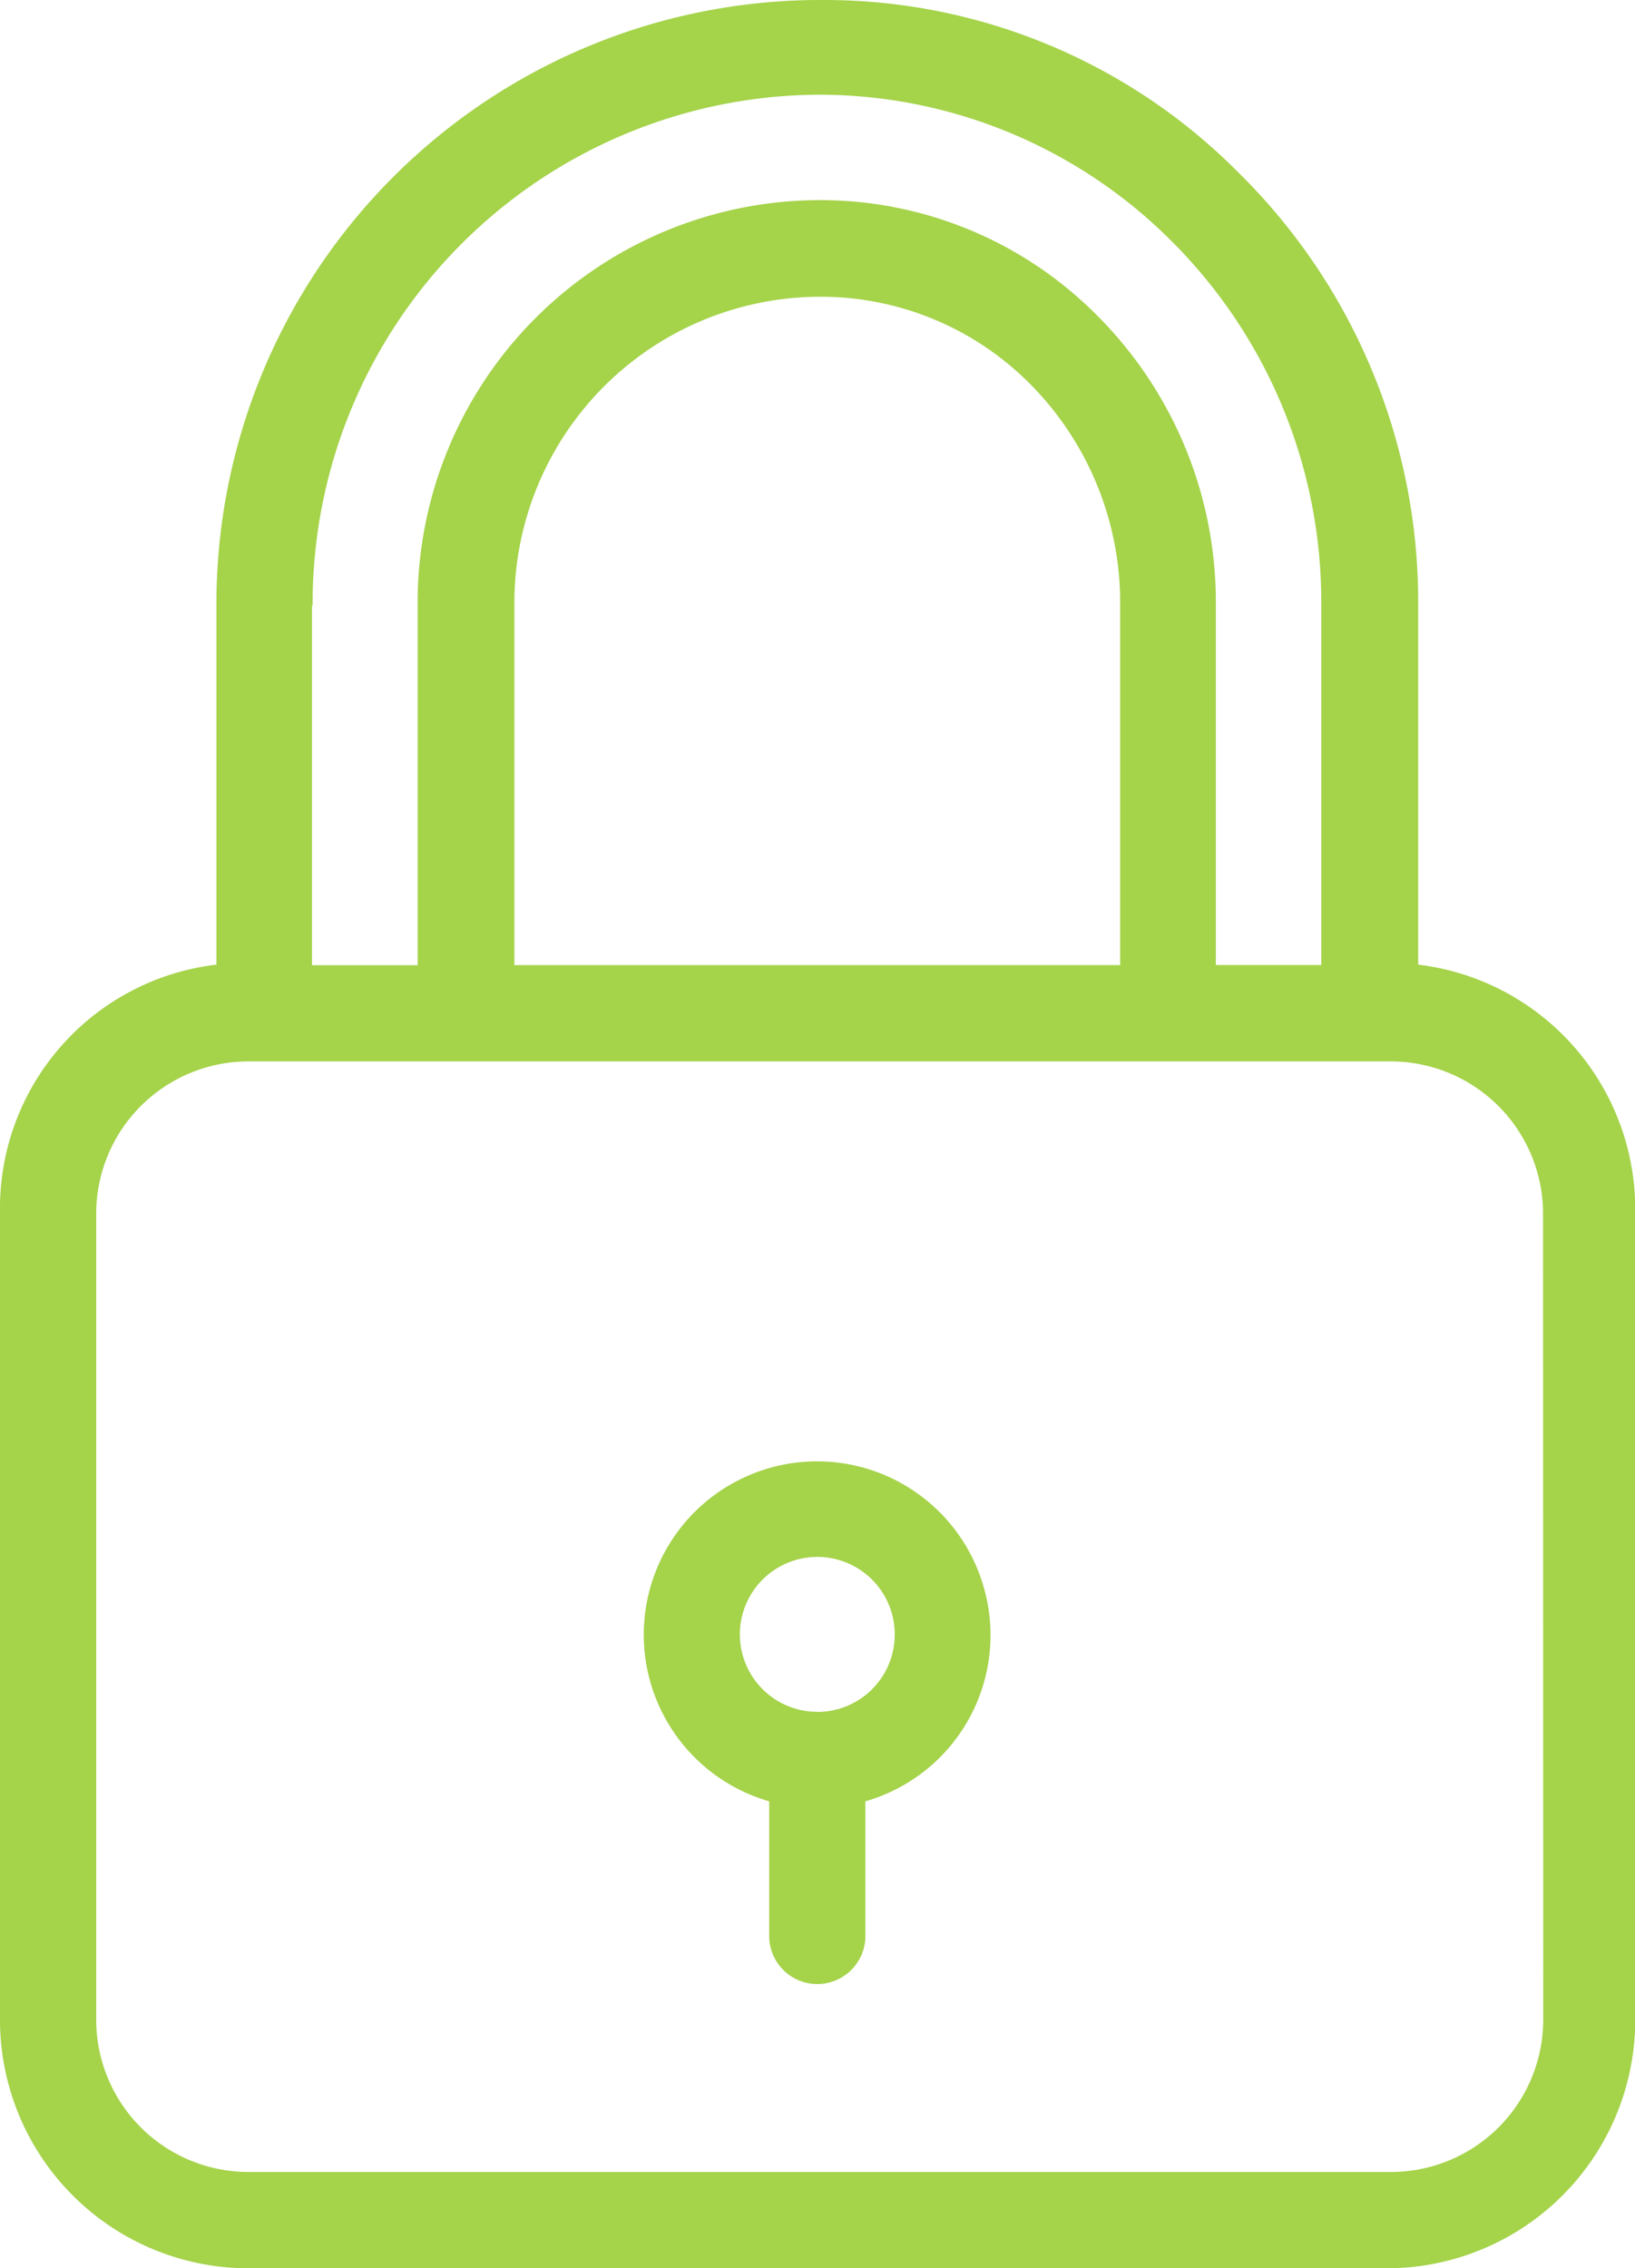 <svg xmlns="http://www.w3.org/2000/svg" width="20.397" height="28.29" viewBox="0 0 20.397 28.29">
  <g id="padlock" transform="translate(-65.8)">
    <g id="Group_44" data-name="Group 44" transform="translate(65.8)">
      <g id="Group_43" data-name="Group 43" transform="translate(0)">
        <path id="Path_20" data-name="Path 20" d="M83.492,12.031V7.551a7.512,7.512,0,0,0-2.243-5.4A7.273,7.273,0,0,0,76.086,0h-.1A7.533,7.533,0,0,0,68.5,7.551v4.48a3.059,3.059,0,0,0-2.7,3.077V25.171a3.1,3.1,0,0,0,3.077,3.119H83.121A3.1,3.1,0,0,0,86.2,25.171V15.108A3.074,3.074,0,0,0,83.492,12.031Zm-13.8-4.48H69.7A6.347,6.347,0,0,1,76,1.181H76a6.212,6.212,0,0,1,4.4,1.811,6.351,6.351,0,0,1,1.883,4.558v4.486H80.968V7.551a5.054,5.054,0,0,0-1.493-3.628,4.862,4.862,0,0,0-3.437-1.427H76a5.022,5.022,0,0,0-4.99,5.05v4.492H69.692Zm10.082,0v4.486H72.217V7.551a3.819,3.819,0,0,1,3.79-3.85h.036a3.678,3.678,0,0,1,2.6,1.08A3.866,3.866,0,0,1,79.774,7.551Zm5.278,17.638h0a1.9,1.9,0,0,1-1.9,1.9H68.9a1.9,1.9,0,0,1-1.9-1.9V15.138a1.9,1.9,0,0,1,1.9-1.9h14.25a1.9,1.9,0,0,1,1.9,1.9Z" transform="translate(-65.8)" fill="#a5d34a"/>
      </g>
    </g>
    <g id="Group_46" data-name="Group 46" transform="translate(73.831 18.226)">
      <g id="Group_45" data-name="Group 45" transform="translate(0)">
        <path id="Path_21" data-name="Path 21" d="M203.94,305.465a2.162,2.162,0,1,0-2.675,2.675v1.679a.6.6,0,1,0,1.2,0V308.14A2.156,2.156,0,0,0,203.94,305.465Zm-2.075,1.559a.966.966,0,1,1,.966-.966A.965.965,0,0,1,201.865,307.025Z" transform="translate(-199.7 -303.9)" fill="#a5d34a"/>
      </g>
    </g>
  </g>
</svg>
